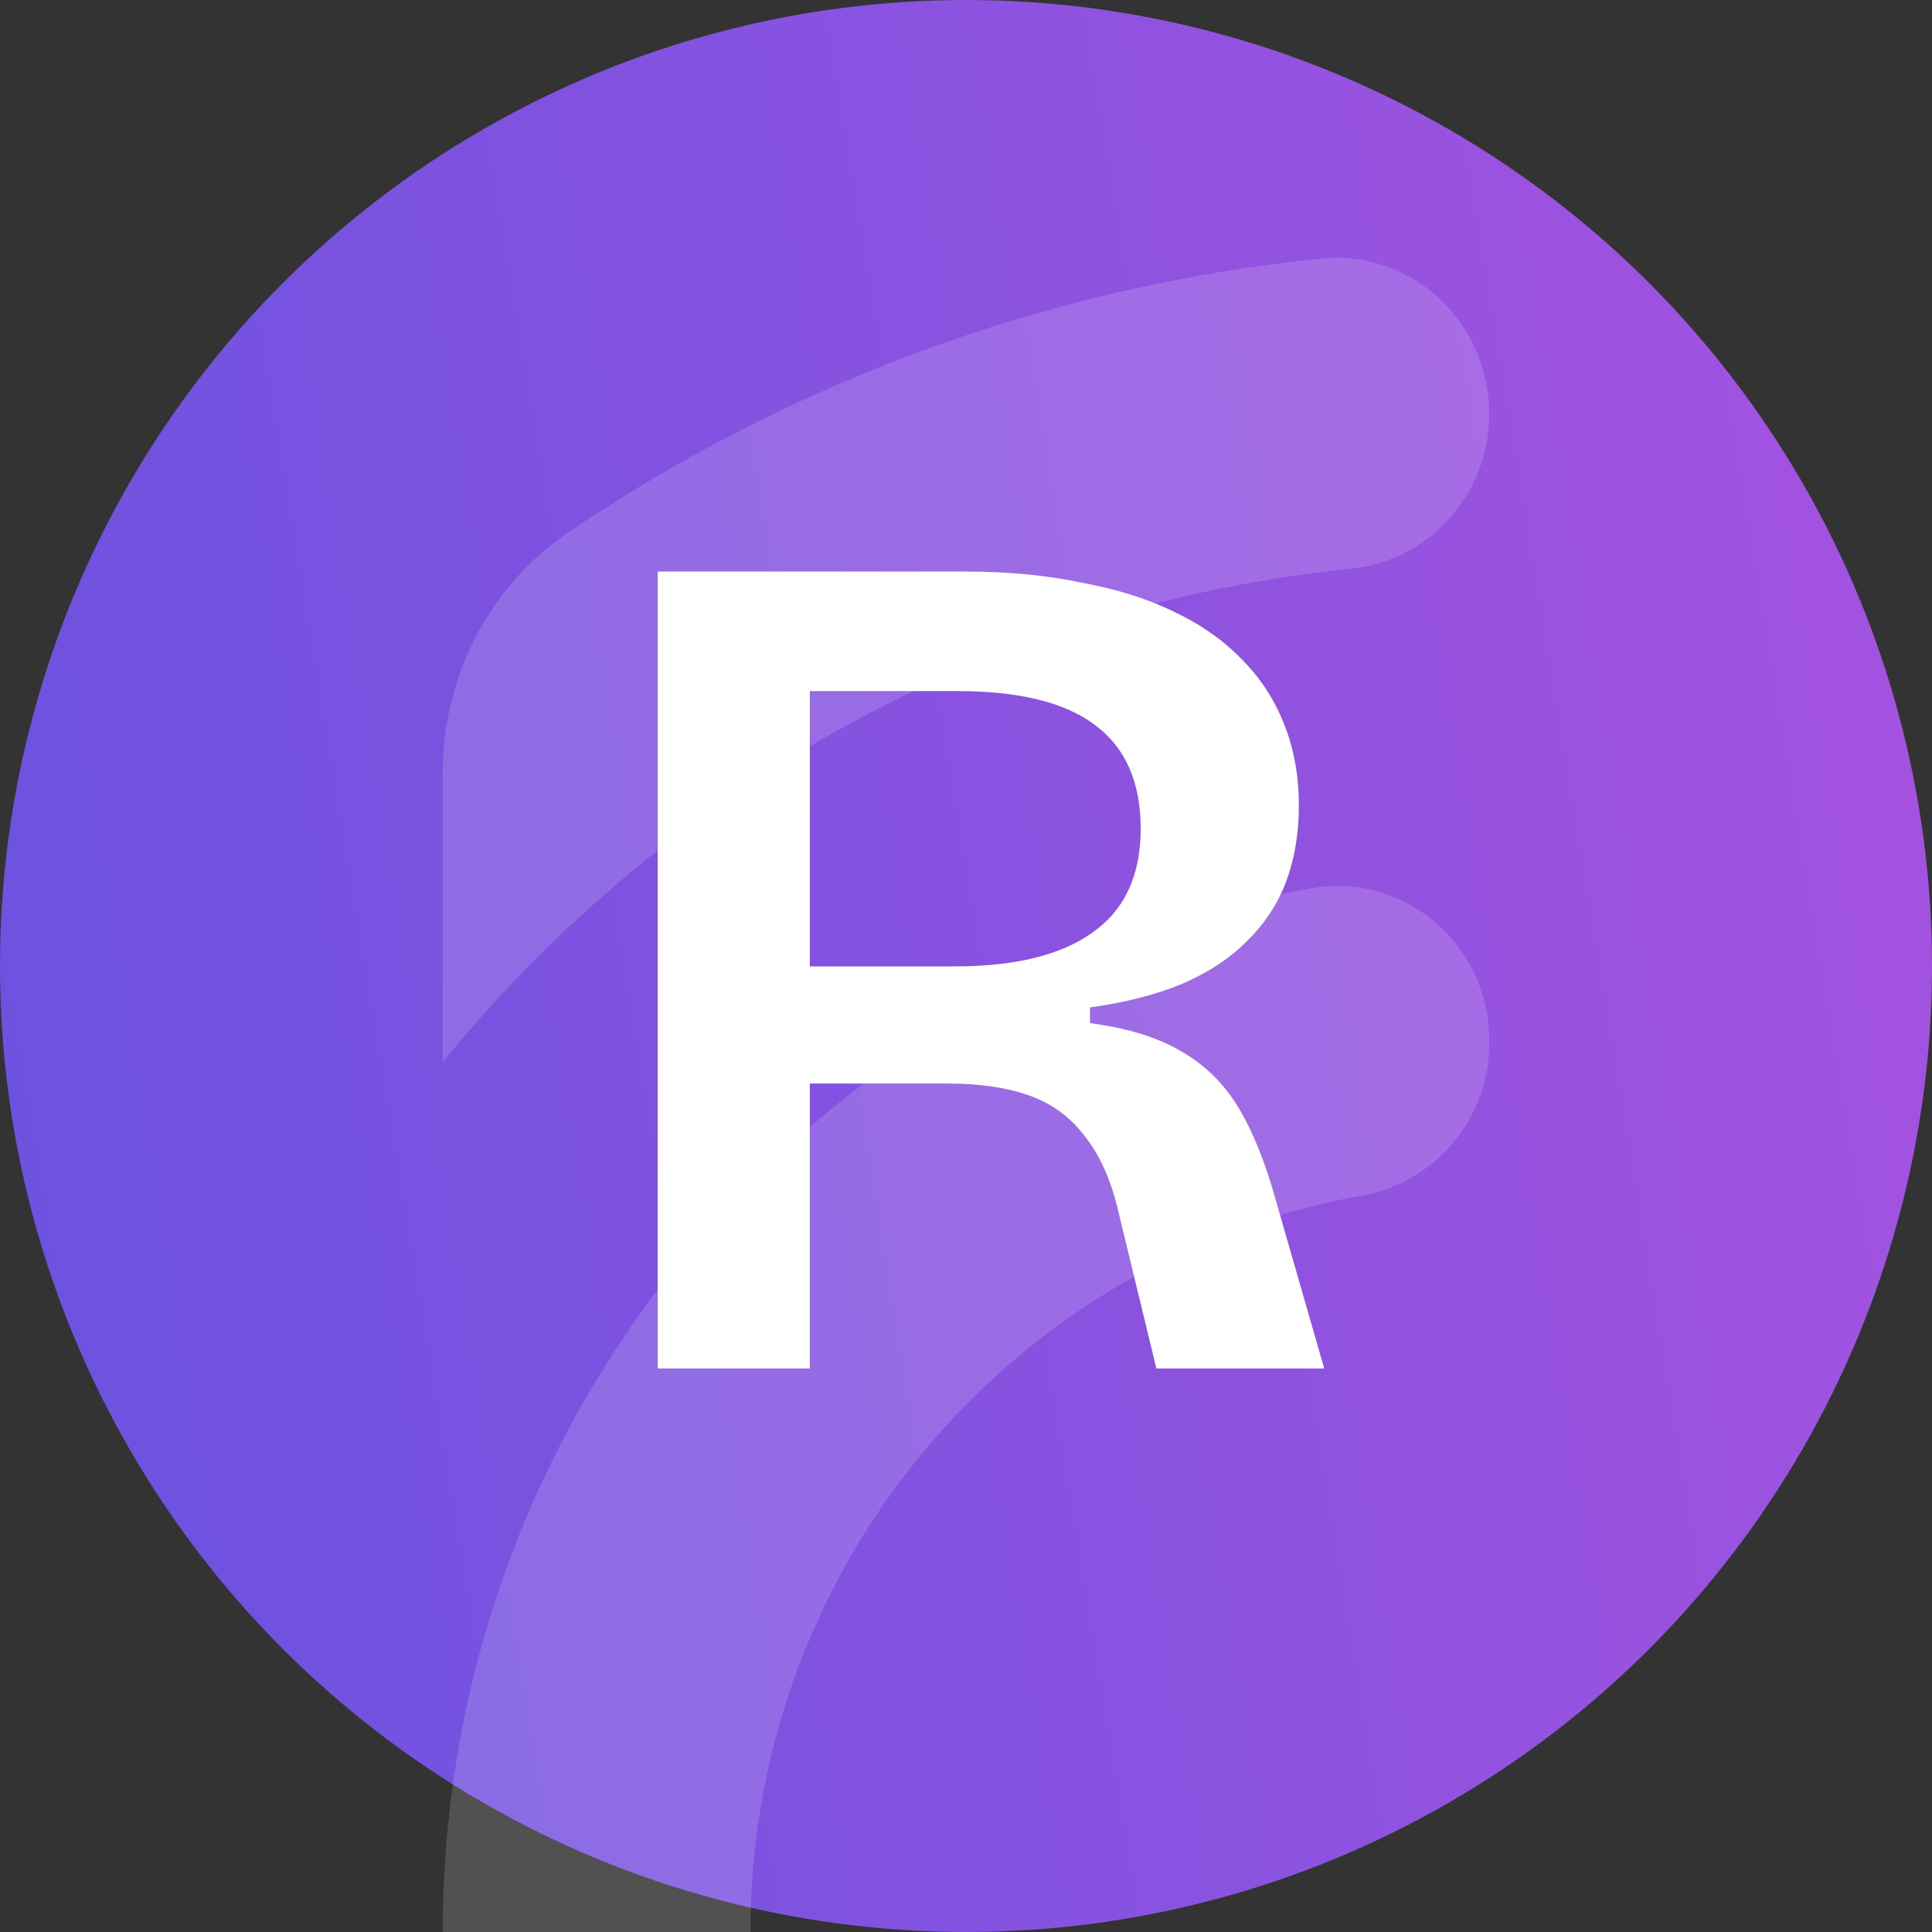 <svg xmlns="http://www.w3.org/2000/svg" width="48" height="48" fill="none"><rect width="100%" height="100%" fill="#333333" stroke="none"/><circle cx="24" cy="24" r="24" fill="url(#a)"/><path fill="#fff" fill-opacity=".15" d="M11 48.004h7.644c0-9.142 6.562-16.765 15.174-18.294A3.838 3.838 0 0 0 37 25.935v-.094c0-2.36-2.1-4.17-4.4-3.775C20.35 24.188 11 35.014 11 48.004zm21.83-41.58a40.724 40.724 0 0 0-18.679 6.781C12.175 14.536 11 16.793 11 19.195v7.197c5.491-6.75 13.489-11.336 22.558-12.261C35.513 13.933 37 12.269 37 10.283c0-2.278-1.934-4.087-4.17-3.859z"/><path fill="#fff" d="M16.34 34V14.2h7.65c1.04 0 1.99.09 2.85.27.88.16 1.65.4 2.31.72.68.32 1.25.72 1.71 1.2.46.46.81 1 1.05 1.62.24.6.36 1.27.36 2.01 0 .7-.11 1.34-.33 1.92-.22.56-.55 1.05-.99 1.47-.42.42-.96.77-1.62 1.05-.64.26-1.39.45-2.25.57v.39c.92.12 1.67.35 2.25.69.6.34 1.08.81 1.44 1.41.36.6.67 1.37.93 2.31L32.9 34h-4.17l-.93-3.84c-.18-.8-.46-1.44-.84-1.92-.36-.48-.82-.82-1.38-1.02-.56-.2-1.24-.3-2.04-.3h-3.42V34h-3.78zm3.78-9.99h3.6c1.5 0 2.64-.28 3.42-.84.8-.56 1.2-1.42 1.2-2.58 0-1.16-.38-2.02-1.14-2.58-.74-.56-1.88-.84-3.42-.84h-3.66v6.84z"/><defs><linearGradient id="a" x1="0" x2="54.431" y1="48" y2="39.032" gradientUnits="userSpaceOnUse"><stop stop-color="#6952E0"/><stop offset="1" stop-color="#A752E0"/></linearGradient></defs></svg>